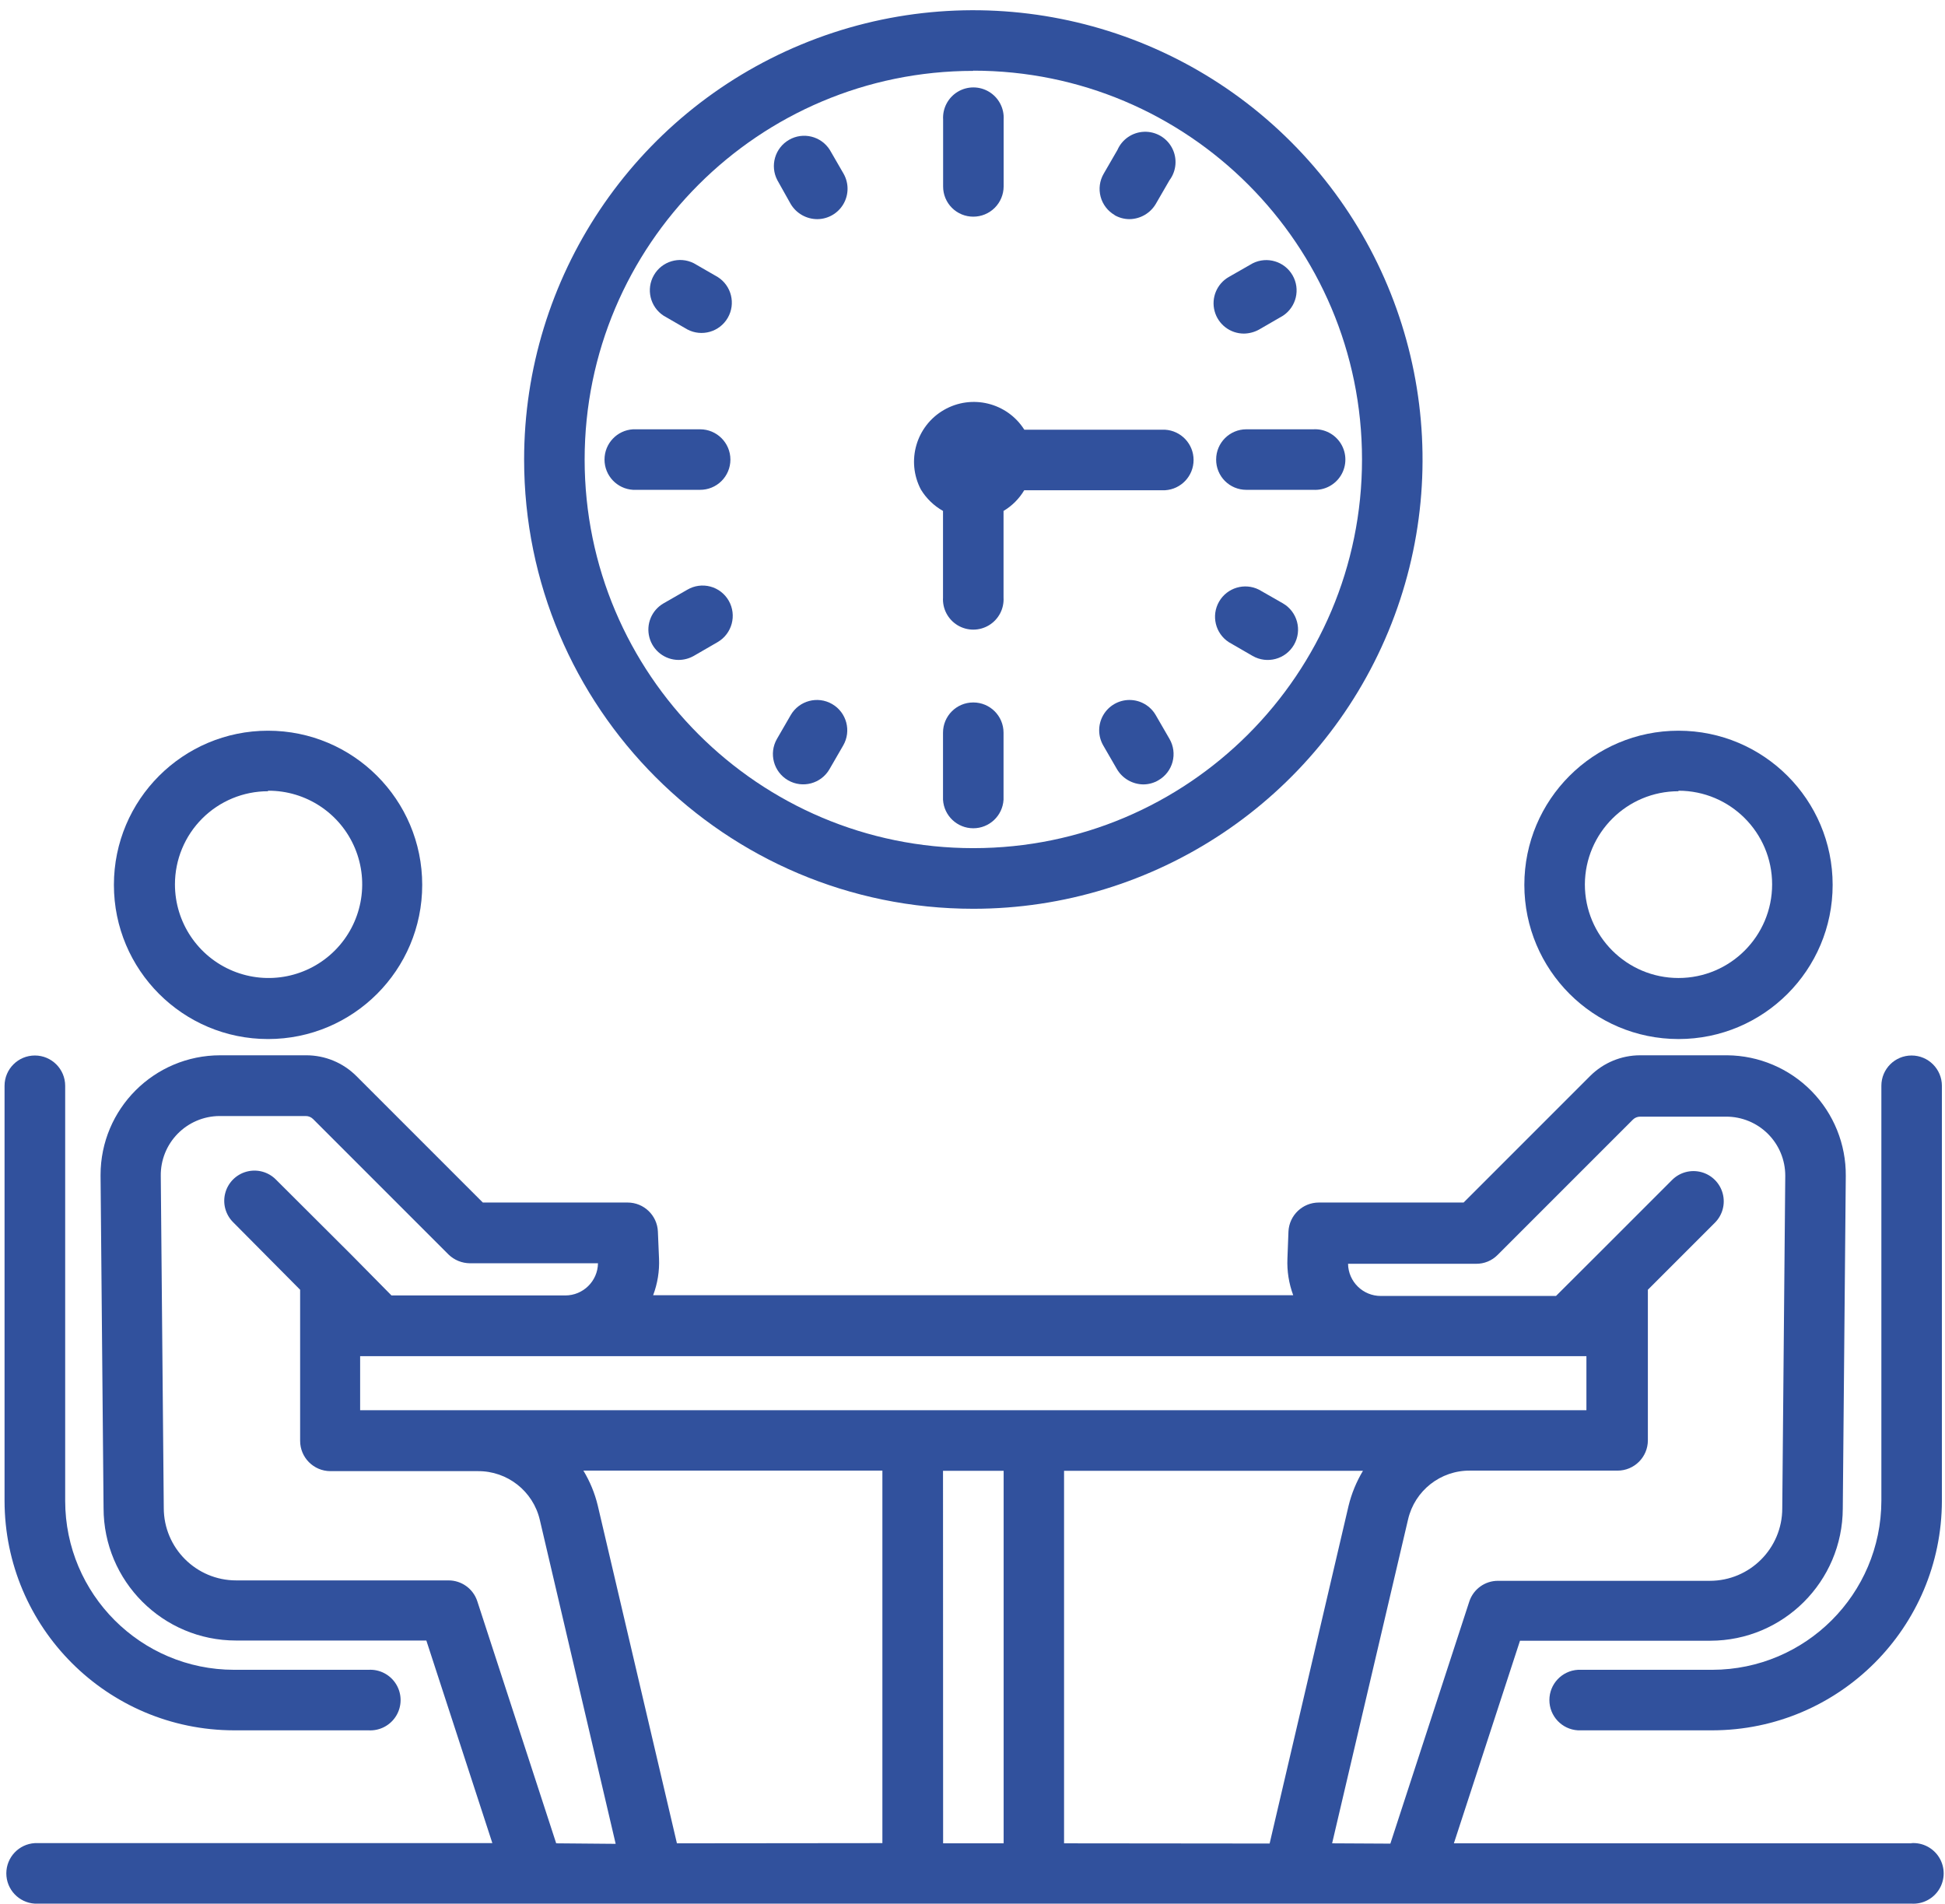 <?xml version="1.0" encoding="UTF-8"?>
<svg width="188px" height="184px" viewBox="0 0 188 184" version="1.1" xmlns="http://www.w3.org/2000/svg" xmlns:xlink="http://www.w3.org/1999/xlink">
    <title>weiterbildung</title>
    <g id="Page-1" stroke="none" stroke-width="1" fill="none" fill-rule="evenodd">
        <g id="stellenanzeigen.de_website_icons_2019-(1)" transform="translate(-575, 0)" fill="#31519d" fill-rule="nonzero">
            <g id="Gruppe_1811" transform="translate(575, 0)">
                <path d="M184.77,102.01 C183.157,102.01 181.85,103.317 181.85,104.93 L181.85,104.93 L181.85,145.05 C181.828,154.06 174.53,161.358 165.52,161.38 L152.52,161.38 C150.971,161.471 149.761,162.753 149.761,164.305 C149.761,165.857 150.971,167.139 152.52,167.23 L165.52,167.23 C177.761,167.208 187.678,157.291 187.7,145.05 L187.7,104.94 C187.7,103.322 186.388,102.01 184.77,102.01 Z" id="Pfad_2670"></path>
                <path d="M162.24,100.42 C170.469,100.42 177.14,93.749 177.14,85.52 C177.14,77.291 170.469,70.62 162.24,70.62 C154.011,70.62 147.34,77.291 147.34,85.52 C147.346,93.747 154.013,100.414 162.24,100.42 L162.24,100.42 Z M162.24,76.42 C167.238,76.42 171.29,80.472 171.29,85.47 C171.29,90.468 167.238,94.52 162.24,94.52 C157.242,94.52 153.19,90.468 153.19,85.47 C153.218,80.491 157.261,76.47 162.24,76.47 L162.24,76.42 Z" id="Pfad_2671"></path>
                <path d="M22.62,167.23 L35.62,167.23 C36.706,167.294 37.737,166.75 38.3,165.819 C38.862,164.888 38.862,163.722 38.3,162.791 C37.737,161.86 36.706,161.316 35.62,161.38 L22.62,161.38 C13.611,161.369 6.311,154.069 6.3,145.06 L6.3,104.94 C6.3,103.322 4.988,102.01 3.37,102.01 C1.752,102.01 0.44,103.322 0.44,104.94 L0.44,145.05 C0.457,157.293 10.377,167.213 22.62,167.23 Z" id="Pfad_2672"></path>
                <path d="M25.91,100.42 C34.139,100.42 40.81,93.749 40.81,85.52 C40.81,77.291 34.139,70.62 25.91,70.62 C17.681,70.62 11.01,77.291 11.01,85.52 C11.01,93.749 17.681,100.42 25.91,100.42 Z M25.91,76.42 C29.575,76.4 32.89,78.592 34.307,81.972 C35.723,85.352 34.961,89.253 32.377,91.851 C29.793,94.45 25.896,95.234 22.508,93.836 C19.12,92.438 16.91,89.135 16.91,85.47 C16.91,83.083 17.858,80.794 19.546,79.106 C21.234,77.418 23.523,76.47 25.91,76.47 L25.91,76.42 Z" id="Pfad_2673"></path>
                <path d="M94.07,87.83 C111.633,87.834 127.468,77.258 134.192,61.033 C140.916,44.808 137.203,26.131 124.786,13.711 C112.369,1.291 93.692,-2.426 77.466,4.294 C61.24,11.014 50.66,26.847 50.66,44.41 C50.66,68.386 70.094,87.824 94.07,87.83 Z M94.07,6.83 C114.819,6.824 131.644,23.641 131.65,44.39 C131.656,65.139 114.839,81.964 94.09,81.97 C73.341,81.976 56.516,65.159 56.51,44.41 C56.516,23.668 73.328,6.856 94.07,6.85 L94.07,6.83 Z" id="Pfad_2674"></path>
                <path d="M94.07,20.94 C94.847,20.943 95.593,20.637 96.145,20.089 C96.696,19.541 97.007,18.797 97.01,18.02 L97.01,18.02 L97.01,11.55 C97.074,10.464 96.53,9.433 95.599,8.87 C94.668,8.308 93.502,8.308 92.571,8.87 C91.64,9.433 91.096,10.464 91.16,11.55 L91.16,18.02 C91.157,18.795 91.464,19.54 92.012,20.088 C92.56,20.636 93.305,20.943 94.08,20.94 L94.07,20.94 Z" id="Pfad_2675"></path>
                <path d="M76.43,19.72 C76.973,20.627 77.953,21.182 79.01,21.18 C80.051,21.17 81.01,20.61 81.53,19.708 C82.05,18.806 82.054,17.696 81.54,16.79 L80.21,14.49 C79.371,13.158 77.628,12.727 76.265,13.515 C74.901,14.303 74.405,16.028 75.14,17.42 L76.43,19.72 Z" id="Pfad_2676"></path>
                <path d="M64.14,30.51 L66.44,31.84 C67.832,32.575 69.557,32.079 70.345,30.715 C71.133,29.352 70.702,27.609 69.37,26.77 L69.37,26.77 L67.06,25.44 C65.672,24.741 63.979,25.248 63.204,26.595 C62.428,27.942 62.839,29.66 64.14,30.51 L64.14,30.51 Z" id="Pfad_2677"></path>
                <path d="M70.44,58.06 C70.055,57.384 69.415,56.89 68.664,56.689 C67.912,56.488 67.111,56.597 66.44,56.99 L64.14,58.31 C62.99,58.971 62.427,60.324 62.77,61.606 C63.112,62.888 64.273,63.78 65.6,63.78 C66.112,63.777 66.615,63.642 67.06,63.39 L69.36,62.06 C70.758,61.25 71.24,59.464 70.44,58.06 Z" id="Pfad_2678"></path>
                <path d="M76.17,75.41 C77.568,76.22 79.357,75.745 80.17,74.35 L80.17,74.35 L81.5,72.05 C82.312,70.65 81.835,68.857 80.435,68.045 C79.035,67.233 77.242,67.71 76.43,69.11 L75.1,71.41 C74.292,72.81 74.771,74.6 76.17,75.41 L76.17,75.41 Z" id="Pfad_2679"></path>
                <path d="M111.71,69.11 C111.185,68.204 110.216,67.648 109.169,67.65 C108.123,67.652 107.156,68.212 106.634,69.12 C106.113,70.027 106.115,71.144 106.64,72.05 L107.97,74.35 C108.505,75.245 109.467,75.798 110.51,75.81 C111.024,75.809 111.528,75.671 111.97,75.41 C112.644,75.023 113.136,74.383 113.337,73.632 C113.537,72.882 113.431,72.082 113.04,71.41 L111.71,69.11 Z" id="Pfad_2680"></path>
                <path d="M118.77,62.06 L121.07,63.39 C122.473,64.199 124.266,63.718 125.075,62.315 C125.884,60.912 125.403,59.119 124,58.31 L121.69,56.99 C120.302,56.291 118.609,56.798 117.834,58.145 C117.058,59.492 117.469,61.21 118.77,62.06 L118.77,62.06 Z" id="Pfad_2681"></path>
                <path d="M120.24,32.24 C120.751,32.232 121.253,32.098 121.7,31.85 L124,30.52 C125.301,29.67 125.712,27.952 124.936,26.605 C124.161,25.258 122.468,24.751 121.08,25.45 L118.77,26.77 C117.618,27.432 117.056,28.787 117.401,30.07 C117.746,31.354 118.911,32.244 120.24,32.24 L120.24,32.24 Z" id="Pfad_2682"></path>
                <path d="M107.71,20.78 C108.153,21.04 108.657,21.178 109.17,21.18 C110.213,21.168 111.175,20.615 111.71,19.72 L113.04,17.42 C113.716,16.517 113.814,15.307 113.292,14.307 C112.77,13.308 111.72,12.697 110.593,12.736 C109.466,12.775 108.462,13.457 108.01,14.49 L106.68,16.79 C106.289,17.462 106.183,18.262 106.383,19.012 C106.584,19.763 107.076,20.403 107.75,20.79 L107.71,20.78 Z" id="Pfad_2683"></path>
                <path d="M70.6,44.41 C70.594,42.796 69.284,41.49 67.67,41.49 L61.19,41.49 C59.641,41.581 58.431,42.863 58.431,44.415 C58.431,45.967 59.641,47.249 61.19,47.34 L67.66,47.34 C68.436,47.345 69.183,47.041 69.734,46.495 C70.286,45.949 70.597,45.206 70.6,44.43 L70.6,44.41 Z" id="Pfad_2684"></path>
                <path d="M94.07,67.89 C92.457,67.89 91.15,69.197 91.15,70.81 L91.15,70.81 L91.15,77.29 C91.241,78.839 92.523,80.049 94.075,80.049 C95.627,80.049 96.909,78.839 97,77.29 L97,70.81 C97,69.197 95.693,67.89 94.08,67.89 L94.07,67.89 Z" id="Pfad_2685"></path>
                <path d="M117.55,44.41 C117.545,45.185 117.849,45.931 118.395,46.481 C118.942,47.031 119.685,47.34 120.46,47.34 L126.94,47.34 C128.026,47.404 129.057,46.86 129.62,45.929 C130.182,44.998 130.182,43.832 129.62,42.901 C129.057,41.97 128.026,41.426 126.94,41.49 L120.47,41.49 C118.857,41.49 117.55,42.797 117.55,44.41 L117.55,44.41 Z" id="Pfad_2686"></path>
                <path d="M91.15,49.38 L91.15,57.75 C91.086,58.836 91.63,59.867 92.561,60.43 C93.492,60.992 94.658,60.992 95.589,60.43 C96.52,59.867 97.064,58.836 97,57.75 L97,49.38 C97.823,48.89 98.51,48.203 99,47.38 L112.61,47.38 C114.159,47.289 115.369,46.007 115.369,44.455 C115.369,42.903 114.159,41.621 112.61,41.53 L99.01,41.53 C97.35,38.912 93.92,38.07 91.236,39.621 C88.552,41.172 87.57,44.565 89.01,47.31 C89.534,48.172 90.271,48.885 91.15,49.38 L91.15,49.38 Z" id="Pfad_2687"></path>
                <path d="M184.77,178.15 L140.53,178.15 L146.92,158.57 L165.31,158.57 C172.371,158.565 178.098,152.851 178.12,145.79 L178.41,113.65 C178.437,110.584 177.244,107.633 175.095,105.446 C172.946,103.26 170.016,102.016 166.95,101.99 L158.53,101.99 C156.719,101.991 154.982,102.71 153.7,103.99 L141.47,116.22 L127.47,116.22 C125.903,116.224 124.615,117.455 124.54,119.02 L124.44,121.64 C124.389,122.846 124.58,124.049 125,125.18 L63.13,125.18 C63.558,124.051 63.752,122.846 63.7,121.64 L63.59,119.02 C63.521,117.457 62.235,116.224 60.67,116.22 L46.67,116.22 L34.44,103.99 C33.156,102.708 31.415,101.988 29.6,101.99 L21.29,101.99 C14.9,101.99 9.72,107.17 9.72,113.56 L9.72,113.65 L10.01,145.75 C10.01,152.819 15.741,158.55 22.81,158.55 L41.21,158.55 L47.59,178.13 L3.37,178.13 C1.821,178.221 0.611,179.503 0.611,181.055 C0.611,182.607 1.821,183.889 3.37,183.98 L184.77,183.98 C185.856,184.044 186.887,183.5 187.45,182.569 C188.012,181.638 188.012,180.472 187.45,179.541 C186.887,178.61 185.856,178.066 184.77,178.13 L184.77,178.15 Z M153.34,131.06 L153.34,136.29 L34.81,136.29 L34.81,131.07 L153.34,131.07 L153.34,131.06 Z M102.85,178.15 L102.85,142.15 L131.74,142.15 C131.109,143.2 130.641,144.34 130.35,145.53 L122.72,178.17 L102.85,178.15 Z M65.43,178.15 L57.78,145.51 C57.494,144.318 57.025,143.178 56.39,142.13 L85.29,142.13 L85.29,178.13 L65.43,178.15 Z M91.15,142.15 L97.01,142.15 L97.01,178.15 L91.16,178.15 L91.15,142.15 Z M53.76,178.15 L46.13,154.74 C45.733,153.543 44.611,152.736 43.35,152.74 L22.83,152.74 C18.964,152.74 15.83,149.606 15.83,145.74 L15.54,113.64 C15.521,112.126 16.105,110.666 17.163,109.582 C18.221,108.498 19.666,107.878 21.18,107.86 L29.56,107.86 C29.822,107.861 30.074,107.965 30.26,108.15 L43.35,121.24 C43.905,121.78 44.646,122.084 45.42,122.09 L57.8,122.09 C57.773,123.82 56.36,125.206 54.63,125.2 L37.84,125.2 L34.01,121.32 L34.01,121.32 L26.66,113.99 C25.922,113.252 24.847,112.964 23.839,113.234 C22.831,113.504 22.044,114.291 21.774,115.299 C21.504,116.307 21.792,117.382 22.53,118.12 L29.01,124.65 L29.01,139.25 C29.01,140.864 30.316,142.174 31.93,142.18 L46.18,142.18 C49.039,142.153 51.533,144.115 52.18,146.9 L59.51,178.2 L53.76,178.15 Z M128.76,178.15 L136.1,146.85 C136.743,144.063 139.24,142.099 142.1,142.13 L156.35,142.13 C157.968,142.13 159.28,140.818 159.28,139.2 L159.28,139.2 L159.28,124.65 L165.76,118.17 C166.498,117.43 166.785,116.354 166.513,115.345 C166.242,114.336 165.453,113.549 164.443,113.28 C163.434,113.011 162.358,113.3 161.62,114.04 L154.29,121.37 L154.29,121.37 L150.4,125.25 L133.48,125.25 C131.746,125.261 130.327,123.873 130.3,122.14 L142.68,122.14 C143.457,122.148 144.203,121.842 144.75,121.29 L157.84,108.2 C158.025,108.021 158.273,107.921 158.53,107.92 L166.85,107.92 C168.363,107.917 169.816,108.517 170.887,109.586 C171.958,110.655 172.56,112.107 172.56,113.62 L172.56,113.65 L172.27,145.78 C172.27,149.646 169.136,152.78 165.27,152.78 L144.8,152.78 C143.538,152.773 142.415,153.581 142.02,154.78 L134.39,178.18 L128.76,178.15 Z" id="Pfad_2688"></path>
            </g>
        </g>
    </g>
</svg>